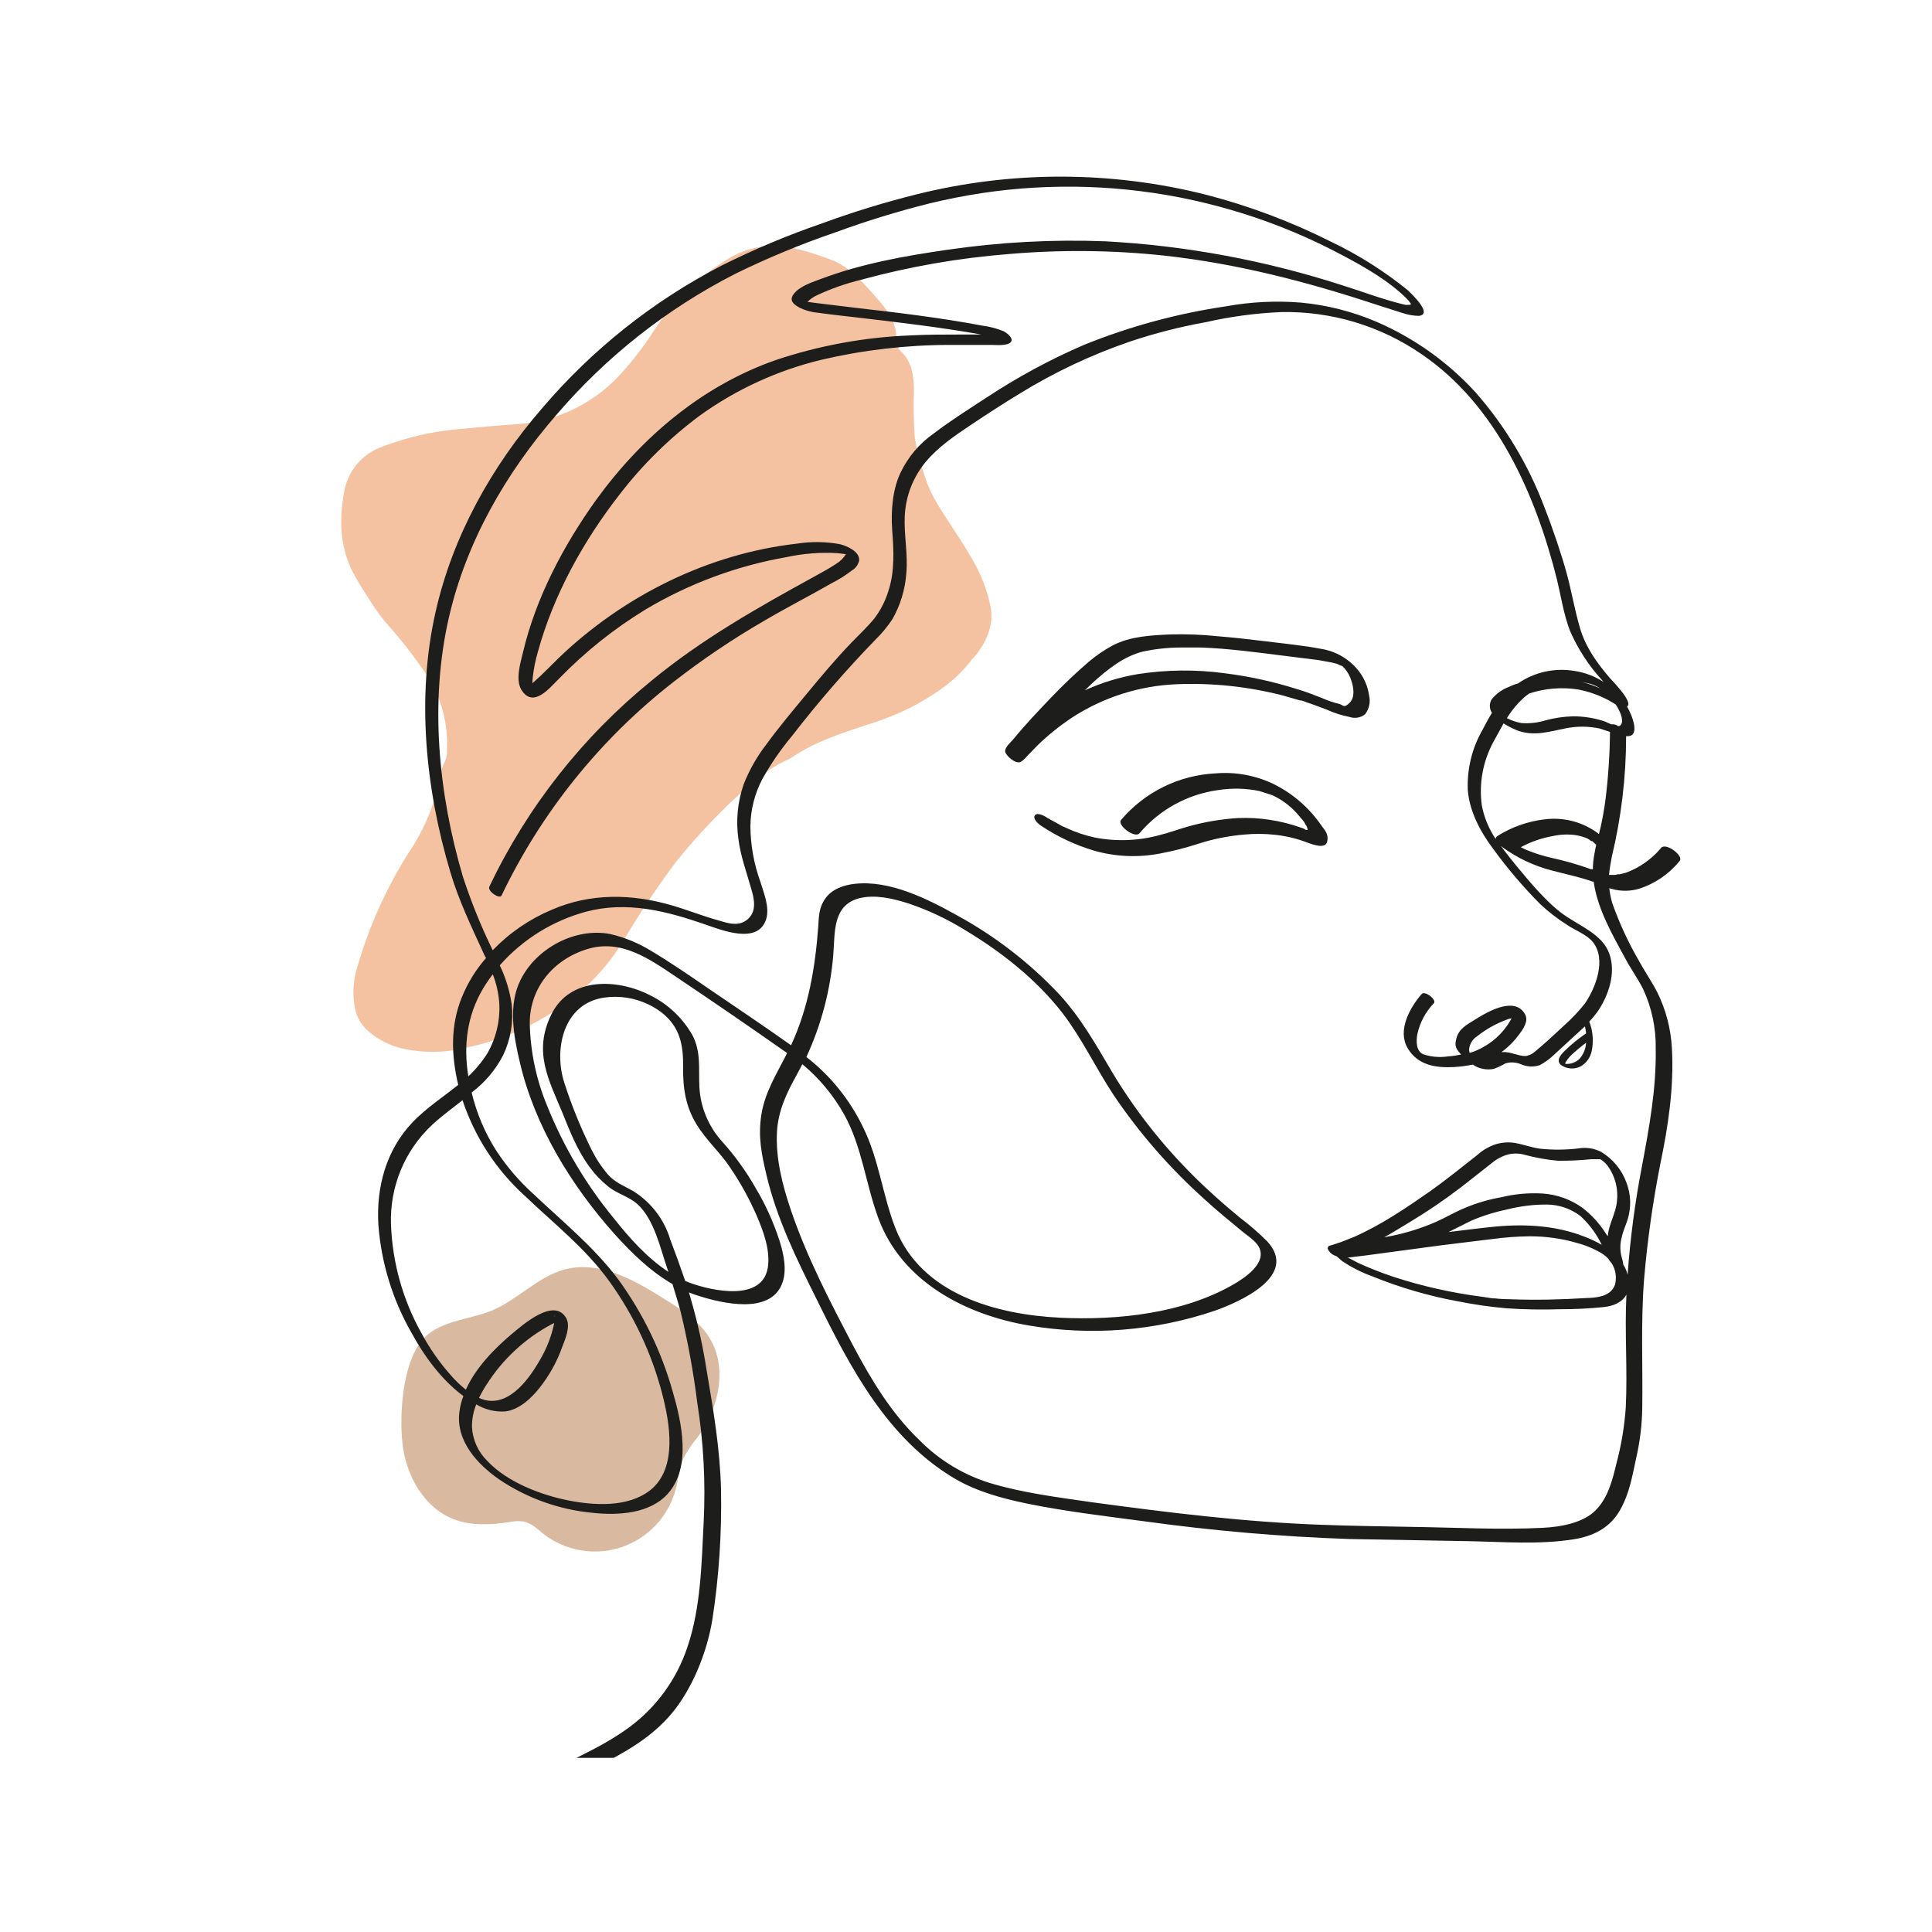 <?xml version="1.0" encoding="UTF-8"?> <svg xmlns="http://www.w3.org/2000/svg" xmlns:xlink="http://www.w3.org/1999/xlink" id="Layer_1" viewBox="0 0 400 400"><defs><clipPath id="clippath"><rect x="70.46" y="50.52" width="135.37" height="167.76" fill="none"></rect></clipPath><clipPath id="clippath-1"><rect x="31.9" y="69.27" width="187.43" height="130.16" transform="translate(-55.45 166.64) rotate(-57.04)" fill="none"></rect></clipPath><clipPath id="clippath-2"><rect x="31.9" y="69.27" width="187.43" height="130.16" transform="translate(-55.45 166.64) rotate(-57.04)" fill="none"></rect></clipPath><clipPath id="clippath-3"><rect x="31.9" y="69.27" width="187.43" height="130.16" transform="translate(-55.45 166.64) rotate(-57.04)" fill="none"></rect></clipPath><clipPath id="clippath-4"><rect x="82.65" y="262.25" width="66.48" height="59.01" fill="none"></rect></clipPath><clipPath id="clippath-5"><rect x="51.86" y="36.06" width="296.27" height="327.89" fill="none"></rect></clipPath></defs><g clip-path="url(#clippath)"><g id="Group_35180"><g clip-path="url(#clippath-1)"><g id="Group_35179"><g clip-path="url(#clippath-2)"><g id="Group_35178"><g clip-path="url(#clippath-3)"><g id="Group_35177"><path id="Path_37690" d="M201.39,136.34c.3-.33,.62-.65,.89-1.01,2.1-2.79,3.41-5.99,2.86-9.41-.55-2.86-1.5-5.64-2.81-8.24-1.33-2.52-2.8-4.96-4.41-7.31-2.32-3.74-5.06-7.26-6.38-11.54-.95-2.67-1.67-5.43-2.14-8.23-.24-3.2-.3-6.41-.18-9.62-.02-3.13-.34-6.11-2.88-8.42-.49-.45-.5-1.46-.65-2.23-.17-.85-.15-1.74-.39-2.57-.79-2.75-2.68-4.82-4.52-6.89-2.55-2.85-5.1-5.76-8.82-7.13-2.44-.95-4.95-1.73-7.5-2.33-1.08-.26-2.17-.43-3.28-.49-3.34-.19-6.66,.57-9.59,2.17-6.57,3.81-12.15,9.12-16.29,15.49-2.21,3.47-4.75,6.72-7.59,9.69-5.49,5.64-12.88,9.04-20.74,9.55-4.25,.3-8.49,.68-12.74,1.09-5.15,.51-10.2,1.7-15.04,3.55-.52,.18-1.03,.4-1.52,.65-.99,.5-1.9,1.14-2.71,1.89-.41,.38-.79,.78-1.14,1.21-1.06,1.29-1.83,2.78-2.29,4.38-.15,.53-.26,1.07-.34,1.62-.96,5.44-.8,10.93,1.76,16.04,.89,1.72,1.87,3.38,2.95,4.99,1.17,1.92,2.45,3.76,3.85,5.52,3.2,3.54,6.14,7.31,8.78,11.28,2.86,4.51,4.26,9.8,4.01,15.13,.05,.83-.08,1.65-.39,2.42-1,1.83-1.14,3.84-1.6,5.8-1.19,4.65-3.17,9.06-5.86,13.03-4.7,7.4-8.31,15.44-10.73,23.86-.76,2.44-.97,5.03-.62,7.56,.19,1.96,1.04,3.79,2.42,5.2,2.02,1.92,4.51,3.28,7.21,3.96,4.46,1.06,9.12,1.03,13.57-.09,7.28-1.53,14.15-4.56,20.18-8.92,4.9-3.46,9.04-7.87,12.19-12.98,3.35-5.66,7-11.14,10.93-16.42,3.47-4.31,7.2-8.4,11.19-12.24,2.43-2.32,4.99-4.5,7.67-6.54,1.03-.74,2.12-1.4,3.25-1.97,.65-.37,1.39-.6,2-1.02,4.69-3.22,10.01-4.93,15.34-6.69,3.28-.99,6.48-2.26,9.55-3.8,4.76-2.54,9.28-5.52,12.53-10.02Z" fill="#f4c2a1"></path></g></g></g></g></g></g></g></g><g clip-path="url(#clippath-4)"><g id="Group_35181"><path id="Path_37695" d="M141.27,302.53c.11-.31,.23-.61,.37-.9,.81-1.47,1.77-2.85,2.84-4.14,4.41-5.94,6.27-14.5,2.26-20.74-2.14-3.36-5.63-5.59-9.05-7.72-6.21-3.94-13.43-8.07-20.65-6.24-5.68,1.46-9.88,6.38-15.33,8.59-4.75,1.95-11.15,2.02-14.54,6.36-3.83,4.93-4.49,15.04-3.85,21.04,.71,6.66,4.45,13.44,10.73,15.8,3.57,1.34,7.54,1.13,11.31,.57,1.01-.23,2.06-.27,3.09-.13,1.57,.34,2.77,1.5,4.03,2.53,.28,.22,.57,.43,.86,.63s.59,.39,.9,.58,.62,.35,.93,.52,.64,.32,.96,.46,.66,.28,.99,.4,.67,.24,1.01,.34,.69,.19,1.04,.28,.7,.15,1.05,.21,.71,.11,1.06,.15,.71,.07,1.07,.08,.71,.02,1.07,.02,.71-.02,1.07-.05,.71-.07,1.06-.11,.71-.11,1.05-.18,.7-.15,1.04-.25,.69-.19,1.02-.31,.67-.24,1-.37,.66-.28,.98-.43,.64-.32,.95-.49,.62-.36,.92-.55,.59-.39,.88-.61,.57-.43,.84-.66,.54-.46,.8-.71,.51-.5,.76-.76,.48-.53,.71-.8,.45-.56,.65-.84,.41-.58,.6-.88,.37-.61,.55-.92,.34-.63,.49-.95,.3-.65,.43-.98,.26-.66,.37-1,.21-.68,.31-1.02c.51-1.92,.69-3.94,1.36-5.8Z" fill="#d9b9a0"></path></g></g><g clip-path="url(#clippath-5)"><g id="Group_35182"><path id="Path_37697" d="M343.9,175.57c-1.94,2.31-4.45,4.08-7.28,5.12l-1.27,.32h-.38l-.57,.13h-1.27c.13-1.27,.32-2.47,.57-3.73,1.97-8.19,2.97-16.58,2.97-25,3.16,.32,1.2-4.43,.19-6.14,1.45-.82-3.23-5.51-3.61-5.95-2.66-3.1-5-6.39-6.14-10.32s-1.71-7.47-2.72-11.2-2.85-9.24-4.62-13.74c-3.29-8.75-8.13-16.83-14.3-23.86-5.71-6.24-12.67-11.2-20.44-14.56-4.99-2.14-10.29-3.49-15.7-3.99-5.16-.42-10.35-.16-15.44,.76-10.09,1.48-19.97,4.16-29.43,7.98-7.06,3.04-13.84,6.71-20.25,10.95-3.67,2.4-7.4,4.74-10.88,7.4-2.97,2.07-5.35,4.89-6.9,8.16-1.58,3.29-2.02,7.79-1.71,11.9s.57,8.48-.82,12.66c-.63,2.03-1.62,3.94-2.91,5.63-1.46,1.77-3.1,3.29-4.68,4.93-3.23,3.36-6.26,6.96-9.24,10.57s-5.82,6.96-8.48,10.63c-1.92,2.49-3.47,5.24-4.62,8.16-1.27,3.66-1.64,7.56-1.08,11.39,.44,3.48,1.65,6.71,2.59,10.06,.63,2.09,1.27,4.68-.57,6.39s-4.11,.95-6.01,.38c-3.29-.89-6.39-2.15-9.62-3.1-8.35-2.47-17.02-2.66-25.12,.89-4.58,1.93-8.71,4.77-12.15,8.35-2.42-4.96-4.49-10.07-6.2-15.32-5.06-17.21-6.9-36.13-2.85-53.67,3.61-15.63,11.77-29.81,22.21-41.83,10.33-12.08,22.93-22.02,37.08-29.24,6.75-3.31,13.7-6.19,20.82-8.61,6.34-2.33,12.81-4.31,19.36-5.95,3.57-.87,7.16-1.58,10.79-2.13,3.63-.55,7.28-.93,10.94-1.14,3.66-.21,7.33-.26,11-.14,3.67,.12,7.33,.41,10.97,.87,3.64,.45,7.26,1.07,10.84,1.86,3.59,.79,7.13,1.74,10.63,2.84,3.5,1.11,6.94,2.38,10.32,3.8s6.7,3,9.94,4.73c4.68,2.47,9.68,5.32,13.42,9.05,.3,.31,.58,.65,.82,1.01-.06-.06,0,.13,0,.19s0,.06,.06,0c-.23,.05-.46,.07-.7,.06h-.44l-.82-.19c-4.11-1.01-8.23-2.6-12.28-3.86-15.89-5.14-32.37-8.21-49.04-9.11-10.98-.42-21.97,.17-32.85,1.77-8.73,1.26-17.59,2.85-25.88,5.95-1.84,.7-4.37,1.46-5.7,3.04s.06,2.4,1.2,3.04c1.22,.57,2.52,.91,3.86,1.01,2.6,.38,5.25,.63,7.85,.95,8.61,1.01,17.28,2.02,25.82,3.54h-3.99c-3.67,0-7.28,0-10.88,.19-9.39,.38-18.68,2.09-27.59,5.06-15.31,5.32-27.91,16.01-37.34,29.05-6.71,9.37-12.47,20.25-15.12,31.58-.51,2.09-1.58,5.57-.32,7.66,2.47,3.99,5.89-.44,7.85-2.34,5.34-5.5,11.36-10.31,17.91-14.3,8.99-5.35,18.87-9.02,29.17-10.82,3.45-.75,6.98-1.02,10.51-.82l1.52,.19h.25c-.5,.83-1.2,1.52-2.02,2.02-1.46,.95-3.04,1.84-4.56,2.66-11.77,6.45-23.29,12.97-33.66,21.52-14.23,11.55-25.71,26.12-33.6,42.66-.44,.95,2.15,2.66,2.53,1.83,8.28-17.28,20.45-32.4,35.56-44.18,5.99-4.67,12.29-8.92,18.86-12.72,4.62-2.72,9.36-5.13,13.99-7.79,1.45-.73,2.83-1.6,4.11-2.59,.78-.45,1.33-1.21,1.52-2.09,.13-1.84-2.47-2.97-3.92-3.35-2.95-.55-5.96-.59-8.92-.13-18.48,2.09-35.94,10.82-49.3,23.61-1.77,1.71-3.42,3.48-5.25,5.06l-.25,.25c0-.4,.01-.8,.06-1.2,.2-1.82,.56-3.62,1.08-5.38,3.23-11.77,9.49-23.04,16.96-32.59,4.76-6.19,10.37-11.68,16.64-16.33,7.52-5.39,16-9.28,24.99-11.46,8.69-2.04,17.59-3.08,26.52-3.1h8.73c.89,0,3.35,.25,4.05-.57s-.89-1.96-1.52-2.28c-1.4-.57-2.87-.95-4.37-1.14-8.73-1.65-17.72-2.72-26.58-3.73l-8.29-1.01-1.33-.19c.59-.58,1.27-1.05,2.02-1.39,2.91-1.35,5.94-2.41,9.05-3.17,9.96-2.72,20.15-4.5,30.44-5.32,10.81-.94,21.68-.84,32.46,.32,14.94,1.65,29.37,5.38,43.54,10.06l5.76,1.84c1.06,.35,2.17,.54,3.29,.57,3.1-.32-1.64-4.68-2.28-5.32-4.86-3.94-10.17-7.3-15.82-10-8.26-4.16-16.93-7.43-25.88-9.75-19.73-4.99-40.38-5.01-60.12-.06-6.56,1.64-13.02,3.62-19.36,5.95-7.17,2.46-14.17,5.4-20.95,8.8-14.15,7.34-26.74,17.35-37.07,29.48-10.44,12.02-18.54,26.46-22.08,42.21-3.99,17.59-2.09,36.58,3.04,53.79,1.77,6.01,4.49,11.58,7.09,17.28l.32,.57c-2.11,2.4-3.8,5.14-5,8.1-2.4,5.82-2.21,12.09-.76,18.16-3.16,2.53-6.64,4.81-9.43,7.72-5.51,5.76-7.6,13.54-7.09,21.39,.6,7.77,2.92,15.31,6.77,22.09,2.66,4.87,6.2,9.81,10.82,13.23-.41,1.04-.68,2.12-.82,3.23-.82,6.01,3.74,10.95,8.35,14.11,5.73,3.83,12.32,6.18,19.17,6.83,5.25,.57,12.02,.25,15.76-4.11,4.75-5.51,2.72-14.68,.89-20.95-2.35-8.35-6.16-16.21-11.26-23.23-5.06-6.77-11.58-12.02-17.66-17.78-2.9-2.62-5.45-5.6-7.59-8.86-2.38-3.71-4.11-7.8-5.13-12.09,2.73-2.05,4.96-4.69,6.52-7.72,1.56-3.27,2.17-6.91,1.77-10.51-.4-2.81-1.24-5.54-2.47-8.1,4.72-5.35,10.9-9.2,17.78-11.08,8.48-2.28,16.64-.19,24.68,2.59,3.48,1.2,11.07,4.3,12.72-1.14,.7-2.47-.51-5.32-1.2-7.6-1.35-3.71-2.06-7.63-2.09-11.58,.04-3.4,.89-6.74,2.47-9.75,1.77-3.16,3.82-6.15,6.14-8.92,5.38-6.96,11.15-13.62,17.27-19.93,1.34-1.3,2.52-2.74,3.55-4.3,1.63-2.89,2.61-6.11,2.85-9.43,.38-3.99-.51-7.91-.32-11.9,.19-4.05,1.68-7.93,4.24-11.07,2.59-3.16,6.14-5.57,9.56-7.85s6.52-4.3,9.87-6.33c7.25-4.48,14.98-8.13,23.04-10.88,5.11-1.71,10.33-3.04,15.63-3.99,5.14-1.17,10.37-1.87,15.63-2.09,10.36-.2,20.52,2.85,29.05,8.73,15.5,10.57,23.61,29.05,28.03,46.71,.82,3.48,1.39,7.15,2.66,10.51,1.63,3.76,3.88,7.23,6.65,10.25l.32,.38c-1.82-1.18-3.87-1.95-6.01-2.28-2.03-.34-4.1-.29-6.11,.15-1,.22-1.98,.54-2.92,.95-.94,.41-1.84,.91-2.68,1.49-.64,.17-1.25,.4-1.84,.7-1.42,.52-2.66,1.42-3.61,2.59-.13,.21-.22,.44-.29,.68-.13,.48-.11,.98,.03,1.45,.07,.23,.18,.46,.32,.66-.7,1.14-1.33,2.34-1.96,3.54-2.16,3.76-3.21,8.06-3.04,12.4,.32,4.37,2.53,8.61,5.25,12.22,2.95,4.06,6.21,7.89,9.75,11.45,1.72,1.61,3.58,3.05,5.57,4.3,1.64,1.14,4.05,1.96,5.32,3.55,2.85,3.54,.63,9.43-1.64,12.72-1.28,1.62-2.7,3.12-4.24,4.49-1.58,1.45-3.16,2.97-4.87,4.43s-1.77,1.58-2.85,1.9-3.1-.7-4.56-.76h-.76l.44-.32c1.23-.96,2.32-2.08,3.23-3.35,.82-1.08,2.02-2.78,1.2-4.18-2.02-3.61-7.28-.76-9.75,.76s-3.86,2.22-4.43,4.18,.19,2.47,.95,3.42c-.88,.19-1.76,.32-2.66,.38-1.74,.27-3.52,.12-5.19-.44-1.52-.7-1.45-2.78-1.2-4.18,.53-2.4,1.71-4.62,3.42-6.39,.63-.7-1.83-2.66-2.53-1.9-2.47,2.85-5.06,7.53-2.91,11.2s6.07,4.11,9.62,3.92c1.3-.08,2.59-.24,3.86-.51,1.28,.87,2.85,1.19,4.37,.89,.83-.31,1.64-.69,2.4-1.14,1.07-.32,2.21-.25,3.23,.19,1.22,.53,2.59,.6,3.86,.19,1.11-.59,2.13-1.34,3.04-2.22l4.81-4.43,1.52-1.39c.12,.48,.2,.96,.25,1.45-1.61,1.08-3.11,2.31-4.49,3.67-.76,.76-1.77,1.9-.76,2.85,1.24,.9,2.9,1,4.24,.25,1.09-.68,1.87-1.78,2.15-3.04,.42-1.96,.29-4-.38-5.88-.06-.06-.06-.19-.13-.25,.58-.63,1.13-1.28,1.64-1.96,2.34-3.35,3.99-8.1,2.53-12.15s-6.14-5.7-9.56-8.16-6.83-6.58-9.87-10.25c-1.01-1.27-2.09-2.59-3.04-3.92l.38,.32c3.08,2.23,6.56,3.87,10.25,4.81,2.85,.76,5.7,1.33,8.35,2.28h.25c.76,5.51,3.73,10.76,6.39,15.63,1.14,2.21,2.66,4.3,3.8,6.52,1.83,3.9,2.74,8.16,2.66,12.47,.13,8.29-1.33,16.2-2.85,24.3-1.43,7.42-2.43,14.93-2.97,22.47-.19-.74-.49-1.44-.89-2.09-.06-.49-.17-.98-.32-1.45-.39-1.39-.39-2.85,0-4.24,.25-1.2,.82-2.4,1.2-3.61,.8-2.53,.71-5.25-.25-7.72-.97-2.65-2.83-4.89-5.25-6.33-1.44-.73-3.09-.98-4.68-.7-2.63,.31-5.28,.33-7.91,.06-1.83-.25-3.48-.89-5.25-1.2-1.49-.24-3.02-.09-4.43,.44-1.31,.51-2.51,1.27-3.54,2.22-3.16,2.47-6.26,5-9.56,7.34-5,3.48-10.12,6.96-15.69,9.43l-2.72,1.08-1.9,.63c-.19,.06-.76,.13-.82,.38s-.13,.19-.06,.44c.3,.65,.84,1.15,1.52,1.39l.32,.13,1.08,.95c1.99,1.34,4.14,2.42,6.39,3.23,5.67,2.3,11.57,4.02,17.59,5.13,3.35,.67,6.73,1.16,10.12,1.45,3.71,.25,7.42,.32,11.14,.19,2.98,.01,5.96-.14,8.92-.44,1.96-.19,3.86-.95,4.74-2.59-.38,7.78,.25,15.57-.13,23.35-.27,3.96-.93,7.88-1.96,11.71-.82,3.42-1.71,6.96-4.24,9.56s-7.09,3.48-11.01,3.67c-8.86,.44-17.85-.06-26.71-.19-6.39-.13-12.72-.19-19.11-.44-15.95-.57-31.77-2.53-47.59-4.68-6.96-1.01-14.11-1.9-20.88-3.92-5.58-1.7-10.65-4.77-14.74-8.92-5.82-5.57-10-12.53-13.73-19.56-4.74-9.05-9.56-18.29-12.85-27.97-1.77-5.19-3.23-10.82-2.91-16.39,.25-4.3,2.02-8.04,4.11-11.77l1.14-2.15c3.51,2.92,6.45,6.46,8.67,10.44,3.73,6.77,4.43,14.36,7.09,21.52,4.87,13.1,18.04,19.93,31.2,22.15,12.84,2.17,26.01,1.12,38.35-3.04,5.38-1.9,17.46-7.28,10.95-14.37-1.8-1.8-3.72-3.47-5.76-5-3.29-2.72-6.52-5.57-9.56-8.61-6.45-6.41-12.09-13.59-16.77-21.39-3.36-5.7-6.52-11.33-11.01-16.2-6.14-6.52-13.28-12.03-21.14-16.32-6.14-3.42-13.92-7.34-21.2-6.52-2.28,.25-4.68,1.08-6.07,3.04s-1.33,3.86-1.46,5.82c-.63,8.48-2.02,16.77-5.63,24.56-5.44-3.86-11.01-7.6-16.58-11.39-4.05-2.78-8.16-5.63-12.4-8.16-2.62-1.61-5.48-2.79-8.48-3.48-7.28-1.39-15.31,2.97-18.54,9.49-2.59,5.12-1.46,11.58-.19,16.9,3.04,13.23,10.63,25.63,19.62,35.7,3.48,3.86,7.4,7.72,12.02,10.38,.57,1.9,1.2,3.86,1.71,5.82,1.49,6.17,2.63,12.43,3.42,18.73,1.3,8.16,1.74,16.43,1.33,24.68-.44,8.61-.57,17.65-3.35,25.88-2.19,6.62-6.36,12.41-11.96,16.58-6.27,4.62-13.73,7.53-20.57,11.01-6.19,3.12-12.17,6.63-17.91,10.51-13.55,8.92-27.22,18.03-39.75,28.35C23.24,431.32-.3,462.14-17.32,495.49c-9.8,19.28-17.3,39.65-22.34,60.69-2.03,8.04-3.55,16.2-4.56,24.43-.57,4.49-1.39,9.49-.57,13.98,.38,1.9,2.72,4.94,4.75,3.23s2.47-4.37,3.29-6.2c4.74-11.01,8.99-22.28,13.8-33.23,8.01-18.46,16.97-36.5,26.83-54.05,9.55-16.96,19.8-33.8,32.27-48.8,7.66-9.24,16.39-17.66,26.64-23.86,11.01-6.62,23.19-11.07,35.88-13.1,18.16-2.66,38.92-.06,54.36,10.32,7.6,5.06,13.35,11.9,17.97,19.68,3.86,6.39,6.96,13.23,11.2,19.37,9.49,13.67,24.87,20.44,41.39,19.74,1.52-.06-1.14-2.78-2.28-2.72-9.49,.44-19.24-1.46-27.09-7.03-6.07-4.3-10.12-10.57-13.67-16.96s-7.28-13.8-12.09-20c-5.74-7.35-13.02-13.36-21.32-17.59-15.63-7.97-34.93-10.13-52.08-7.34-12.35,2.11-24.2,6.51-34.93,12.98-10,6.01-18.6,14.05-26.14,22.91-12.4,14.68-22.59,31.2-32.08,47.85-9.97,17.54-19.03,35.58-27.15,54.05-5,11.33-9.43,22.91-14.24,34.3-.7,1.52-1.26,3.35-2.15,4.93v-.89c.18-6.36,.9-12.69,2.15-18.92,1.61-9.21,3.75-18.31,6.39-27.28,11.72-39.97,32.09-76.87,59.67-108.09,11.02-12.75,23.37-24.29,36.83-34.43,11.83-8.73,23.92-17.15,36.32-25.06,7.59-4.87,15.82-8.61,23.86-12.66,5.76-2.85,11.39-6.08,15.5-11.01s7.28-12.41,8.42-19.56c1.35-8.84,1.94-17.77,1.77-26.71-.19-8.35-1.58-16.52-2.97-24.68-.77-5.02-1.87-9.99-3.29-14.87l-.38-1.33c.7,.29,1.42,.54,2.15,.76,4.81,1.52,14.56,3.8,17.09-2.47,1.14-2.78,.38-6.26-.51-9.05-1.22-3.76-2.85-7.37-4.87-10.76-1.96-3.47-4.3-6.72-6.96-9.68-2.84-3.12-4.52-7.12-4.74-11.33-.19-3.73,.38-7.15-1.39-10.63-2.02-3.61-5.09-6.53-8.8-8.35-6.77-3.48-16.58-3.86-20.44,3.92s-.51,13.67,2.21,20.25c1.58,3.92,3.16,7.97,5.7,11.39,1.08,1.49,2.36,2.83,3.8,3.99,1.84,1.52,4.3,2.09,6.08,3.67,3.54,3.23,4.74,9.18,6.26,13.54l.19,.51c-4.37-2.85-8.1-7.03-11.2-10.95-5.82-7.04-10.52-14.94-13.92-23.42-2.27-5.44-3.49-11.25-3.61-17.15,0-7.28,4.87-13.17,11.9-15.32,7.03-2.15,12.85,2.02,18.42,5.76,7.68,5.15,15.27,10.36,22.78,15.63l.19,.13c-2.09,4.18-4.56,7.98-5.32,12.66s.06,8.42,1.01,12.47c2.15,9.18,6.33,17.66,10.5,26.01,6.9,14.05,14.62,28.8,28.6,37.02,4.56,2.66,9.75,4.05,14.87,5.12,8.04,1.64,16.2,2.59,24.3,3.67,14.08,1.95,28.26,3.18,42.46,3.67l24.55,.44c7.15,.13,14.68,.76,21.83-.38,4.05-.63,7.53-2.34,9.62-6.01s2.59-7.4,3.42-11.08c.75-3.32,1.15-6.72,1.2-10.13,.13-8.92-.32-17.72,.38-26.64,.68-8.01,1.8-15.97,3.36-23.86,1.64-7.85,2.85-15.89,2.4-23.92-.21-4.05-1.24-8.01-3.04-11.64-1.14-2.21-2.6-4.3-3.8-6.52-2.2-3.79-4.04-7.77-5.5-11.9-.3-1.01-.51-2.05-.63-3.1l1.27,.32c1.6,.32,3.24,.26,4.81-.19,3.33-1.04,6.28-3.05,8.48-5.76,.96-1.01-2.78-3.92-3.85-2.72Zm-229.15,96.7c0,.13,.13,.19,.06,.32-.05-.1-.07-.21-.06-.32Zm-6.08-24.68c6.01,5.76,12.53,10.82,17.46,17.66,5.05,7,8.76,14.87,10.95,23.23,1.58,6.07,3.29,15.5-2.47,20.06-4.62,3.61-11.64,3.16-17.02,2.09s-12.53-3.67-16.77-8.23c-1.85-1.84-2.95-4.3-3.1-6.9-.03-1.63,.27-3.24,.89-4.74,1.83,1.1,3.95,1.61,6.07,1.46,2.91-.44,5.25-2.66,7.02-4.87,2.01-2.53,3.59-5.38,4.68-8.42,.63-1.64,1.77-4.24,.89-5.95-2.47-4.56-9.11,1.39-11.26,3.16-3.67,3.1-7.53,7.03-9.56,11.58-1.15-.91-2.2-1.93-3.16-3.04-2.36-2.67-4.4-5.6-6.07-8.73-3.83-6.87-5.97-14.54-6.27-22.4-.29-7.78,2.8-15.3,8.48-20.63,1.96-1.83,4.18-3.42,6.33-5.13,2.53,7.6,6.97,14.43,12.91,19.81Zm-9.49,41.83c.46-.96,.99-1.9,1.58-2.79,3.34-5.25,7.98-9.55,13.48-12.47l.51-.25c-.57,2.75-1.59,5.38-3.04,7.79-2.47,4.31-6.96,10.26-12.53,7.73Zm4.18-81.89c.23,3.69-.62,7.37-2.47,10.57-1.1,1.75-2.42,3.34-3.93,4.75-1.01-6.33-.32-12.47,3.04-18.16,.62-1.03,1.29-2.02,2.03-2.97,.72,1.86,1.17,3.83,1.33,5.82h0Zm200.8,9.75c.1-1.11,.7-2.12,1.64-2.72,1.78-1.41,3.76-2.54,5.88-3.35,.4-.18,.83-.31,1.27-.38l-.19,.38c-1.58,2.75-4,4.92-6.9,6.2-.51,.25-1.04,.44-1.58,.57-.08-.22-.12-.46-.13-.7h0Zm22.9,1.9c-.39,.39-.85,.68-1.37,.87-.51,.19-1.06,.26-1.61,.21-.02-.11,0-.22,.06-.32,.27-.46,.58-.88,.95-1.27,1.04-1,2.14-1.92,3.29-2.78-.06,1.22-.53,2.37-1.33,3.29Zm-24.43,26.52l5.88-4.62c.98-.87,2.12-1.54,3.35-1.96,1.28-.39,2.65-.39,3.92,0,2.22,.59,4.48,.99,6.77,1.2,2.3,.02,4.61-.08,6.9-.32h1.9l.44,.32c.41,.31,.77,.67,1.08,1.08,1.53,2.12,2.21,4.74,1.9,7.34-.25,2.53-1.71,4.74-1.9,7.21l-.32-.44c-1.32-2.12-3.01-3.99-5-5.5-2.42-1.72-5.27-2.72-8.23-2.91-2.83-.16-5.66,.09-8.42,.76-2.61,.45-5.15,1.19-7.59,2.22-2.02,.82-3.92,1.96-5.89,2.85-2.93,1.28-5.98,2.26-9.11,2.91l-1.71,.32c1.71-.95,3.42-2.02,5.12-3.04,3.77-2.26,7.4-4.73,10.89-7.41h0Zm28.98,12.03c-1.09-.64-2.24-1.19-3.42-1.64-5.89-2.34-12.21-2.72-18.48-2.15-3.29,.32-6.58,.76-9.81,1.14l4.68-2.34c2.4-1.03,4.91-1.81,7.47-2.34,2.69-.68,5.45-1.03,8.23-1.01,2.52,.02,4.96,.86,6.96,2.4,1.54,1.43,2.85,3.09,3.86,4.93,.19,.32,.36,.66,.51,1.01h0Zm2.72,8.36c-.95,2.41-3.86,2.6-6.01,2.66-5.19,.32-10.38,.44-15.5,.25-1.12,0-2.24-.06-3.36-.19h-.44l-2.09-.32c-6.23-.79-12.38-2.17-18.35-4.11-2.52-.84-4.99-1.81-7.4-2.91l-1.45-.76-.63-.32h-.19l3.67-.44,16.01-2.15,10.38-1.27c2.58-.35,5.18-.54,7.79-.57,3.23,0,6.45,.44,9.55,1.33,1.54,.38,3.03,.96,4.43,1.71,.85,.4,1.63,.96,2.28,1.64,0,.06,.06,.06,.06,.13,.19,.29,.4,.56,.63,.82,.83,1.34,1.05,2.97,.63,4.49h0Zm-195.67-9.81c-1.29-3.98-3.93-7.38-7.47-9.62-1.96-1.14-3.8-1.77-5.32-3.48-1.35-1.58-2.5-3.33-3.42-5.19-2.22-4.47-4.1-9.11-5.63-13.86-2.21-6.9-.19-16.39,8.29-17.59,3.15-.45,6.36,.06,9.21,1.45,.95,.46,1.85,1.01,2.68,1.65,3.8,2.98,4.49,6.77,4.43,11.27s.57,8.23,2.72,11.77,4.93,5.88,7.02,9.05c2.14,3.15,3.99,6.5,5.51,10,1.39,3.23,2.85,7.15,2.28,10.76-1.2,7.02-11.46,4.81-16.14,3.1l-.95-.38c-1.01-2.95-2.09-5.93-3.23-8.92h0Zm33.86-58.6c.38-4.62-.19-10.25,5.38-11.71,3.29-.82,7.03,.06,10.19,1.08,4.1,1.38,8.03,3.23,11.71,5.51,7.59,4.56,14.81,10.25,20.25,17.28,3.99,5.25,6.83,11.27,10.44,16.77,5.38,7.99,11.74,15.28,18.92,21.71,2.59,2.41,5.32,4.56,8.04,6.84,1.14,.89,2.97,2.09,3.42,3.55,1.01,3.1-3.23,5.88-5.38,7.15-10.44,6.08-24.11,7.53-35.95,6.96-13.23-.63-28.73-4.87-34.11-18.42-2.72-6.9-3.42-14.36-6.77-21.07-2.73-5.67-6.74-10.63-11.71-14.49,3.09-6.67,4.97-13.82,5.57-21.14h0Zm143.34-53.54l.76-.57c3.26-1.06,6.73-1.35,10.12-.82,2.23,.43,4.39,1.2,6.39,2.28l1.39,.82c.76,1.2,1.71,3.04,1.14,4.11-.11,.25-.36,.4-.63,.38-.42-.31-.94-.45-1.45-.38l-1.27-.57c-2.16-.74-4.43-1.1-6.71-1.08-1.88,.05-3.75,.33-5.57,.82-1.64,.5-3.35,.7-5.06,.57-1.04-.19-2.04-.53-2.98-1.01,1.04-1.71,2.34-3.25,3.87-4.56h0Zm15.38-1.64c-1.23-.55-2.5-.99-3.8-1.33l1.14,.25c.95,.17,1.86,.54,2.66,1.07h0Zm-21.26,30.63c-.2,.12-.32,.34-.32,.57-1.39-2.07-2.36-4.39-2.85-6.84-.66-4.62,.21-9.33,2.47-13.42l2.02-3.67c.85,.54,1.74,1,2.66,1.39,3.54,1.39,6.71,.32,10.25-.38,2.32-.46,4.71-.44,7.03,.06l2.09,.7c-.04,4.57-.34,9.13-.89,13.67-.31,2.52-.77,5.01-1.39,7.47-3.2-2.47-7.26-3.56-11.27-3.04-3.49,.41-6.84,1.6-9.81,3.48Zm19.43,6.84c-2.73-.99-5.52-1.79-8.35-2.4-1.42-.33-2.81-.75-4.18-1.27-.7-.25-1.37-.54-2.02-.89,2.13-1.16,4.44-1.95,6.84-2.35,1.54-.33,3.13-.37,4.68-.13,.76,.14,1.5,.35,2.22,.64,.3,.15,.58,.34,.82,.57h.25l.38,.38,.44,.38c-.14,.52-.24,1.05-.32,1.58-.25,1.14-.38,2.31-.38,3.48h-.38Z" fill="#1d1d1b"></path></g></g><path id="Path_37699" d="M282.64,147.86c.84-1.1,1.14-2.52,.82-3.86-.26-1.82-.98-3.54-2.09-5-1.95-2.53-4.81-4.21-7.97-4.68-3.16-.63-8.1-1.14-12.15-1.64-3.04-.38-6.08-.7-9.11-.95-3.28-.35-6.58-.47-9.87-.38-3.99,.19-8.23,.38-11.9,2.28-1.78,.96-3.46,2.11-5,3.42-2.69,2.32-5.27,4.77-7.72,7.34-2.72,2.85-5.44,5.7-7.91,8.73-.51,.57-1.58,1.52-1.64,2.34s2.15,2.85,3.23,2.28c.48-.31,.91-.69,1.27-1.14l2.15-2.22c2.22-2.16,4.63-4.11,7.21-5.82,6.48-4.21,13.98-6.6,21.71-6.9,7.39-.3,14.79,.49,21.96,2.34l3.54,1.02h.25l.45,.13,.63,.25c1.39,.44,2.78,1.01,4.18,1.52,1.52,.69,3.11,1.2,4.74,1.52,1.1,.37,2.32,.16,3.23-.57Zm-5.25-2.09c-1.28-.31-2.53-.73-3.73-1.27-1.64-.63-3.23-1.27-4.94-1.77-4.97-1.59-10.07-2.71-15.25-3.35-5.95-.8-11.98-.73-17.91,.19-3.78,.63-7.46,1.76-10.95,3.35l1.64-1.58c3.04-2.72,6.33-5.44,10.44-6.46,2.54-.53,5.13-.81,7.72-.82h4.18c5.57,.19,11.2,.95,16.77,1.65l7.6,.95,2.78,.51,1.01,.25,.44,.19,.19,.13h.13l.51,.25,.19,.25h.06l.19,.25c.57,.67,1,1.44,1.27,2.28,.51,1.45,.89,3.54-.32,4.75s-1.33,.45-2.02,.25Z" fill="#1d1d1b"></path><path id="Path_37700" d="M269.98,171.58l-.7-.25c-4.16-1.47-8.56-2.14-12.97-1.96-3.45,.21-6.86,.79-10.19,1.71-2.02,.57-4.05,1.33-6.08,1.83-4.33,1.18-8.88,1.35-13.29,.51-2.03-.43-4-1.09-5.89-1.96l-.38-.19-.51-.19-1.33-.76-1.08-.57-.51-.32h-.12c0-.06-.06-.06-.13-.13s-1.96-1.27-2.53-.51,.89,1.96,1.33,2.21c3.37,2.24,7.06,3.97,10.95,5.13,4.45,1.26,9.13,1.46,13.67,.57,2.61-.49,5.19-1.14,7.72-1.96,3.16-1.03,6.43-1.69,9.75-1.96,2.11-.2,4.23-.18,6.33,.06,2.25,.24,4.47,.77,6.58,1.58,.95,.32,3.8,1.52,4.18-.19s-.7-2.53-1.27-3.42c-2.53-3.65-5.95-6.59-9.94-8.54-3.71-1.75-7.81-2.5-11.9-2.15-7.57,.37-14.65,3.85-19.55,9.62-.95,1.08,2.85,3.92,3.8,2.78,4.1-4.85,9.84-8.03,16.14-8.92,2.9-.48,5.86-.42,8.73,.19l2.59,.83c.75,.34,1.47,.74,2.15,1.2,1.34,.89,2.54,1.98,3.54,3.23l.76,.89,.19,.25,.19,.38c.06,.14,.15,.27,.25,.38l.13,.25c.06,.13,.06,.32,.13,.44s0,.13,0,.19h-.38l-.38-.26Zm.82,.19h0Z" fill="#1d1d1b"></path></svg> 